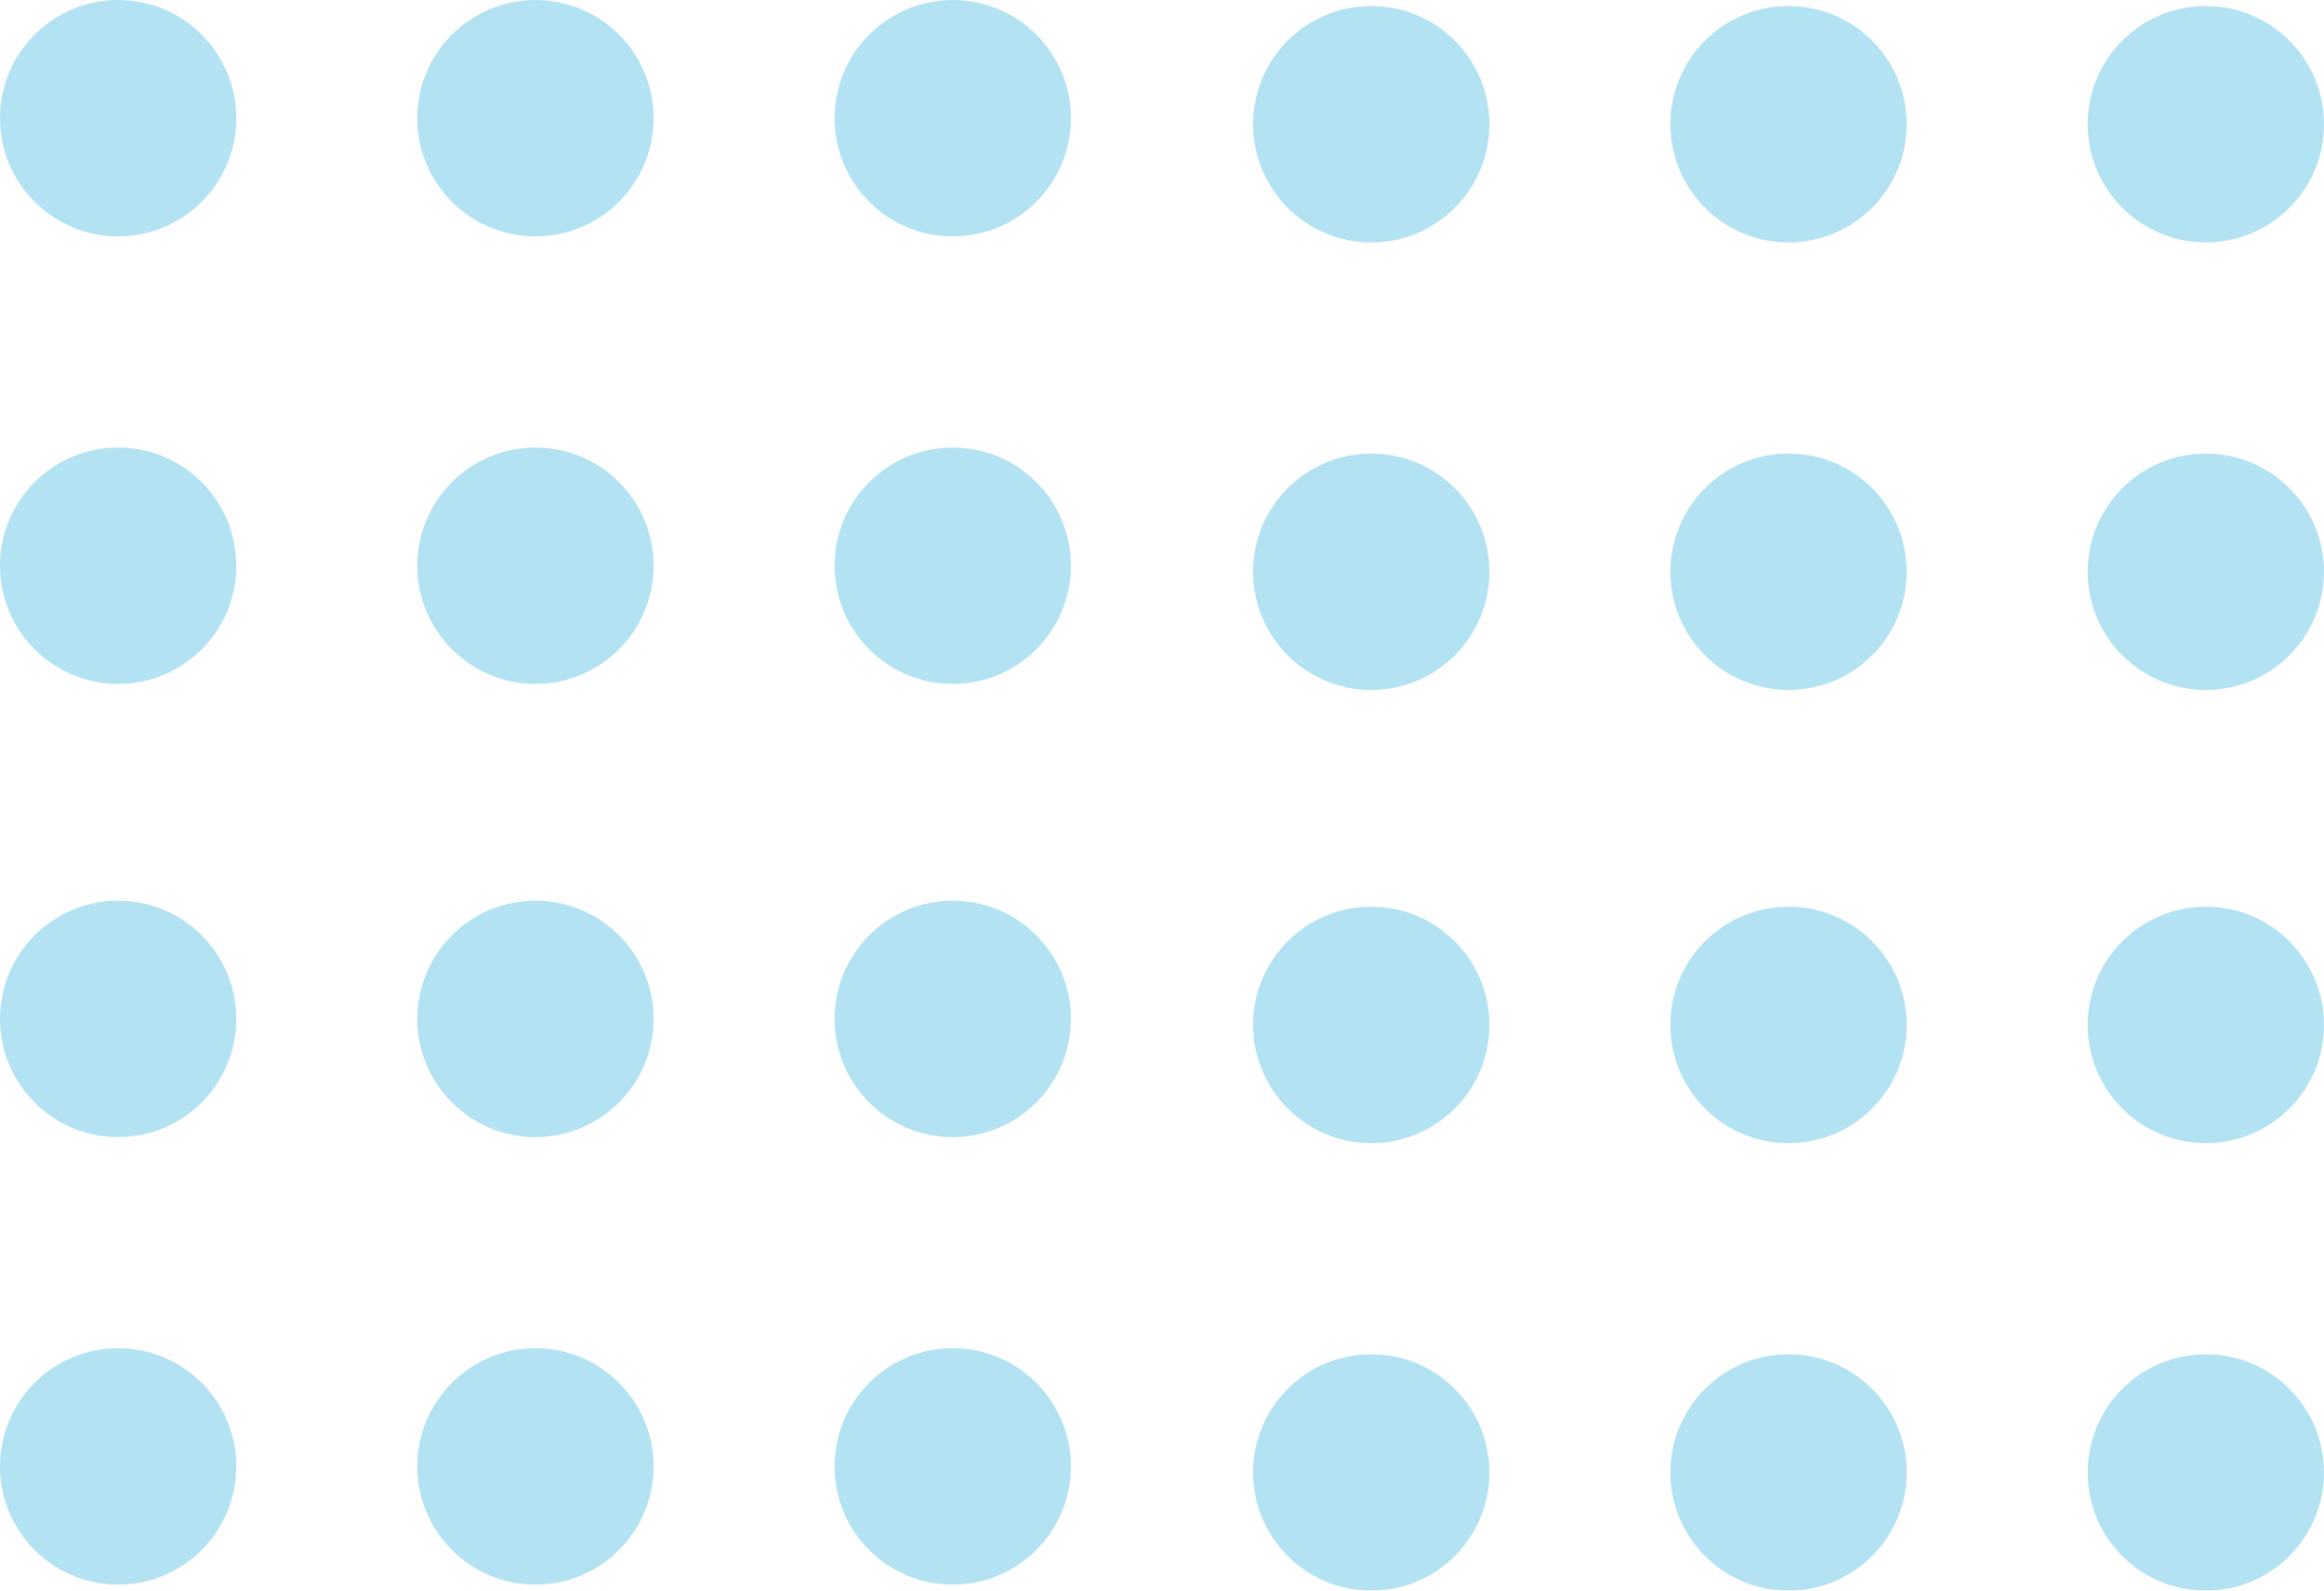 <svg xmlns="http://www.w3.org/2000/svg" width="105.158" height="71.955" viewBox="0 0 105.158 71.955">
  <g id="services-shape10" transform="translate(-1111 -3341.978)">
    <g id="Group_7184" data-name="Group 7184" transform="translate(1216.158 3382.722) rotate(90)" opacity="0.3">
      <g id="Group_1254" data-name="Group 1254">
        <g id="Group_1252" data-name="Group 1252">
          <g id="Group_583" data-name="Group 583" transform="translate(31.211 0) rotate(90)">
            <circle id="Ellipse_181" data-name="Ellipse 181" cx="5.347" cy="5.347" r="5.347" transform="translate(37.764 0)" fill="#019fd6"/>
            <circle id="Ellipse_182" data-name="Ellipse 182" cx="5.347" cy="5.347" r="5.347" transform="translate(18.882 0)" fill="#019fd6"/>
            <circle id="Ellipse_183" data-name="Ellipse 183" cx="5.347" cy="5.347" r="5.347" transform="translate(0 0)" fill="#019fd6"/>
            <circle id="Ellipse_184" data-name="Ellipse 184" cx="5.347" cy="5.347" r="5.347" transform="translate(94.465 0.273)" fill="#019fd6"/>
            <circle id="Ellipse_185" data-name="Ellipse 185" cx="5.347" cy="5.347" r="5.347" transform="translate(75.583 0.273)" fill="#019fd6"/>
            <circle id="Ellipse_186" data-name="Ellipse 186" cx="5.347" cy="5.347" r="5.347" transform="translate(56.701 0.273)" fill="#019fd6"/>
            <circle id="Ellipse_187" data-name="Ellipse 187" cx="5.347" cy="5.347" r="5.347" transform="translate(37.764 20.245)" fill="#019fd6"/>
            <circle id="Ellipse_188" data-name="Ellipse 188" cx="5.347" cy="5.347" r="5.347" transform="translate(18.882 20.245)" fill="#019fd6"/>
            <circle id="Ellipse_189" data-name="Ellipse 189" cx="5.347" cy="5.347" r="5.347" transform="translate(0 20.245)" fill="#019fd6"/>
            <circle id="Ellipse_190" data-name="Ellipse 190" cx="5.347" cy="5.347" r="5.347" transform="translate(94.465 20.517)" fill="#019fd6"/>
            <circle id="Ellipse_191" data-name="Ellipse 191" cx="5.347" cy="5.347" r="5.347" transform="translate(75.583 20.517)" fill="#019fd6"/>
            <circle id="Ellipse_192" data-name="Ellipse 192" cx="5.347" cy="5.347" r="5.347" transform="translate(56.701 20.517)" fill="#019fd6"/>
          </g>
        </g>
      </g>
    </g>
    <g id="Group_7185" data-name="Group 7185" transform="translate(1216.158 3341.978) rotate(90)" opacity="0.3">
      <g id="Group_1254-2" data-name="Group 1254">
        <g id="Group_1252-2" data-name="Group 1252">
          <g id="Group_583-2" data-name="Group 583" transform="translate(31.211 0) rotate(90)">
            <circle id="Ellipse_181-2" data-name="Ellipse 181" cx="5.347" cy="5.347" r="5.347" transform="translate(37.764 0)" fill="#019fd6"/>
            <circle id="Ellipse_182-2" data-name="Ellipse 182" cx="5.347" cy="5.347" r="5.347" transform="translate(18.882 0)" fill="#019fd6"/>
            <circle id="Ellipse_183-2" data-name="Ellipse 183" cx="5.347" cy="5.347" r="5.347" transform="translate(0 0)" fill="#019fd6"/>
            <circle id="Ellipse_184-2" data-name="Ellipse 184" cx="5.347" cy="5.347" r="5.347" transform="translate(94.465 0.273)" fill="#019fd6"/>
            <circle id="Ellipse_185-2" data-name="Ellipse 185" cx="5.347" cy="5.347" r="5.347" transform="translate(75.583 0.273)" fill="#019fd6"/>
            <circle id="Ellipse_186-2" data-name="Ellipse 186" cx="5.347" cy="5.347" r="5.347" transform="translate(56.701 0.273)" fill="#019fd6"/>
            <circle id="Ellipse_187-2" data-name="Ellipse 187" cx="5.347" cy="5.347" r="5.347" transform="translate(37.764 20.245)" fill="#019fd6"/>
            <circle id="Ellipse_188-2" data-name="Ellipse 188" cx="5.347" cy="5.347" r="5.347" transform="translate(18.882 20.245)" fill="#019fd6"/>
            <circle id="Ellipse_189-2" data-name="Ellipse 189" cx="5.347" cy="5.347" r="5.347" transform="translate(0 20.245)" fill="#019fd6"/>
            <circle id="Ellipse_190-2" data-name="Ellipse 190" cx="5.347" cy="5.347" r="5.347" transform="translate(94.465 20.517)" fill="#019fd6"/>
            <circle id="Ellipse_191-2" data-name="Ellipse 191" cx="5.347" cy="5.347" r="5.347" transform="translate(75.583 20.517)" fill="#019fd6"/>
            <circle id="Ellipse_192-2" data-name="Ellipse 192" cx="5.347" cy="5.347" r="5.347" transform="translate(56.701 20.517)" fill="#019fd6"/>
          </g>
        </g>
      </g>
    </g>
  </g>
</svg>
